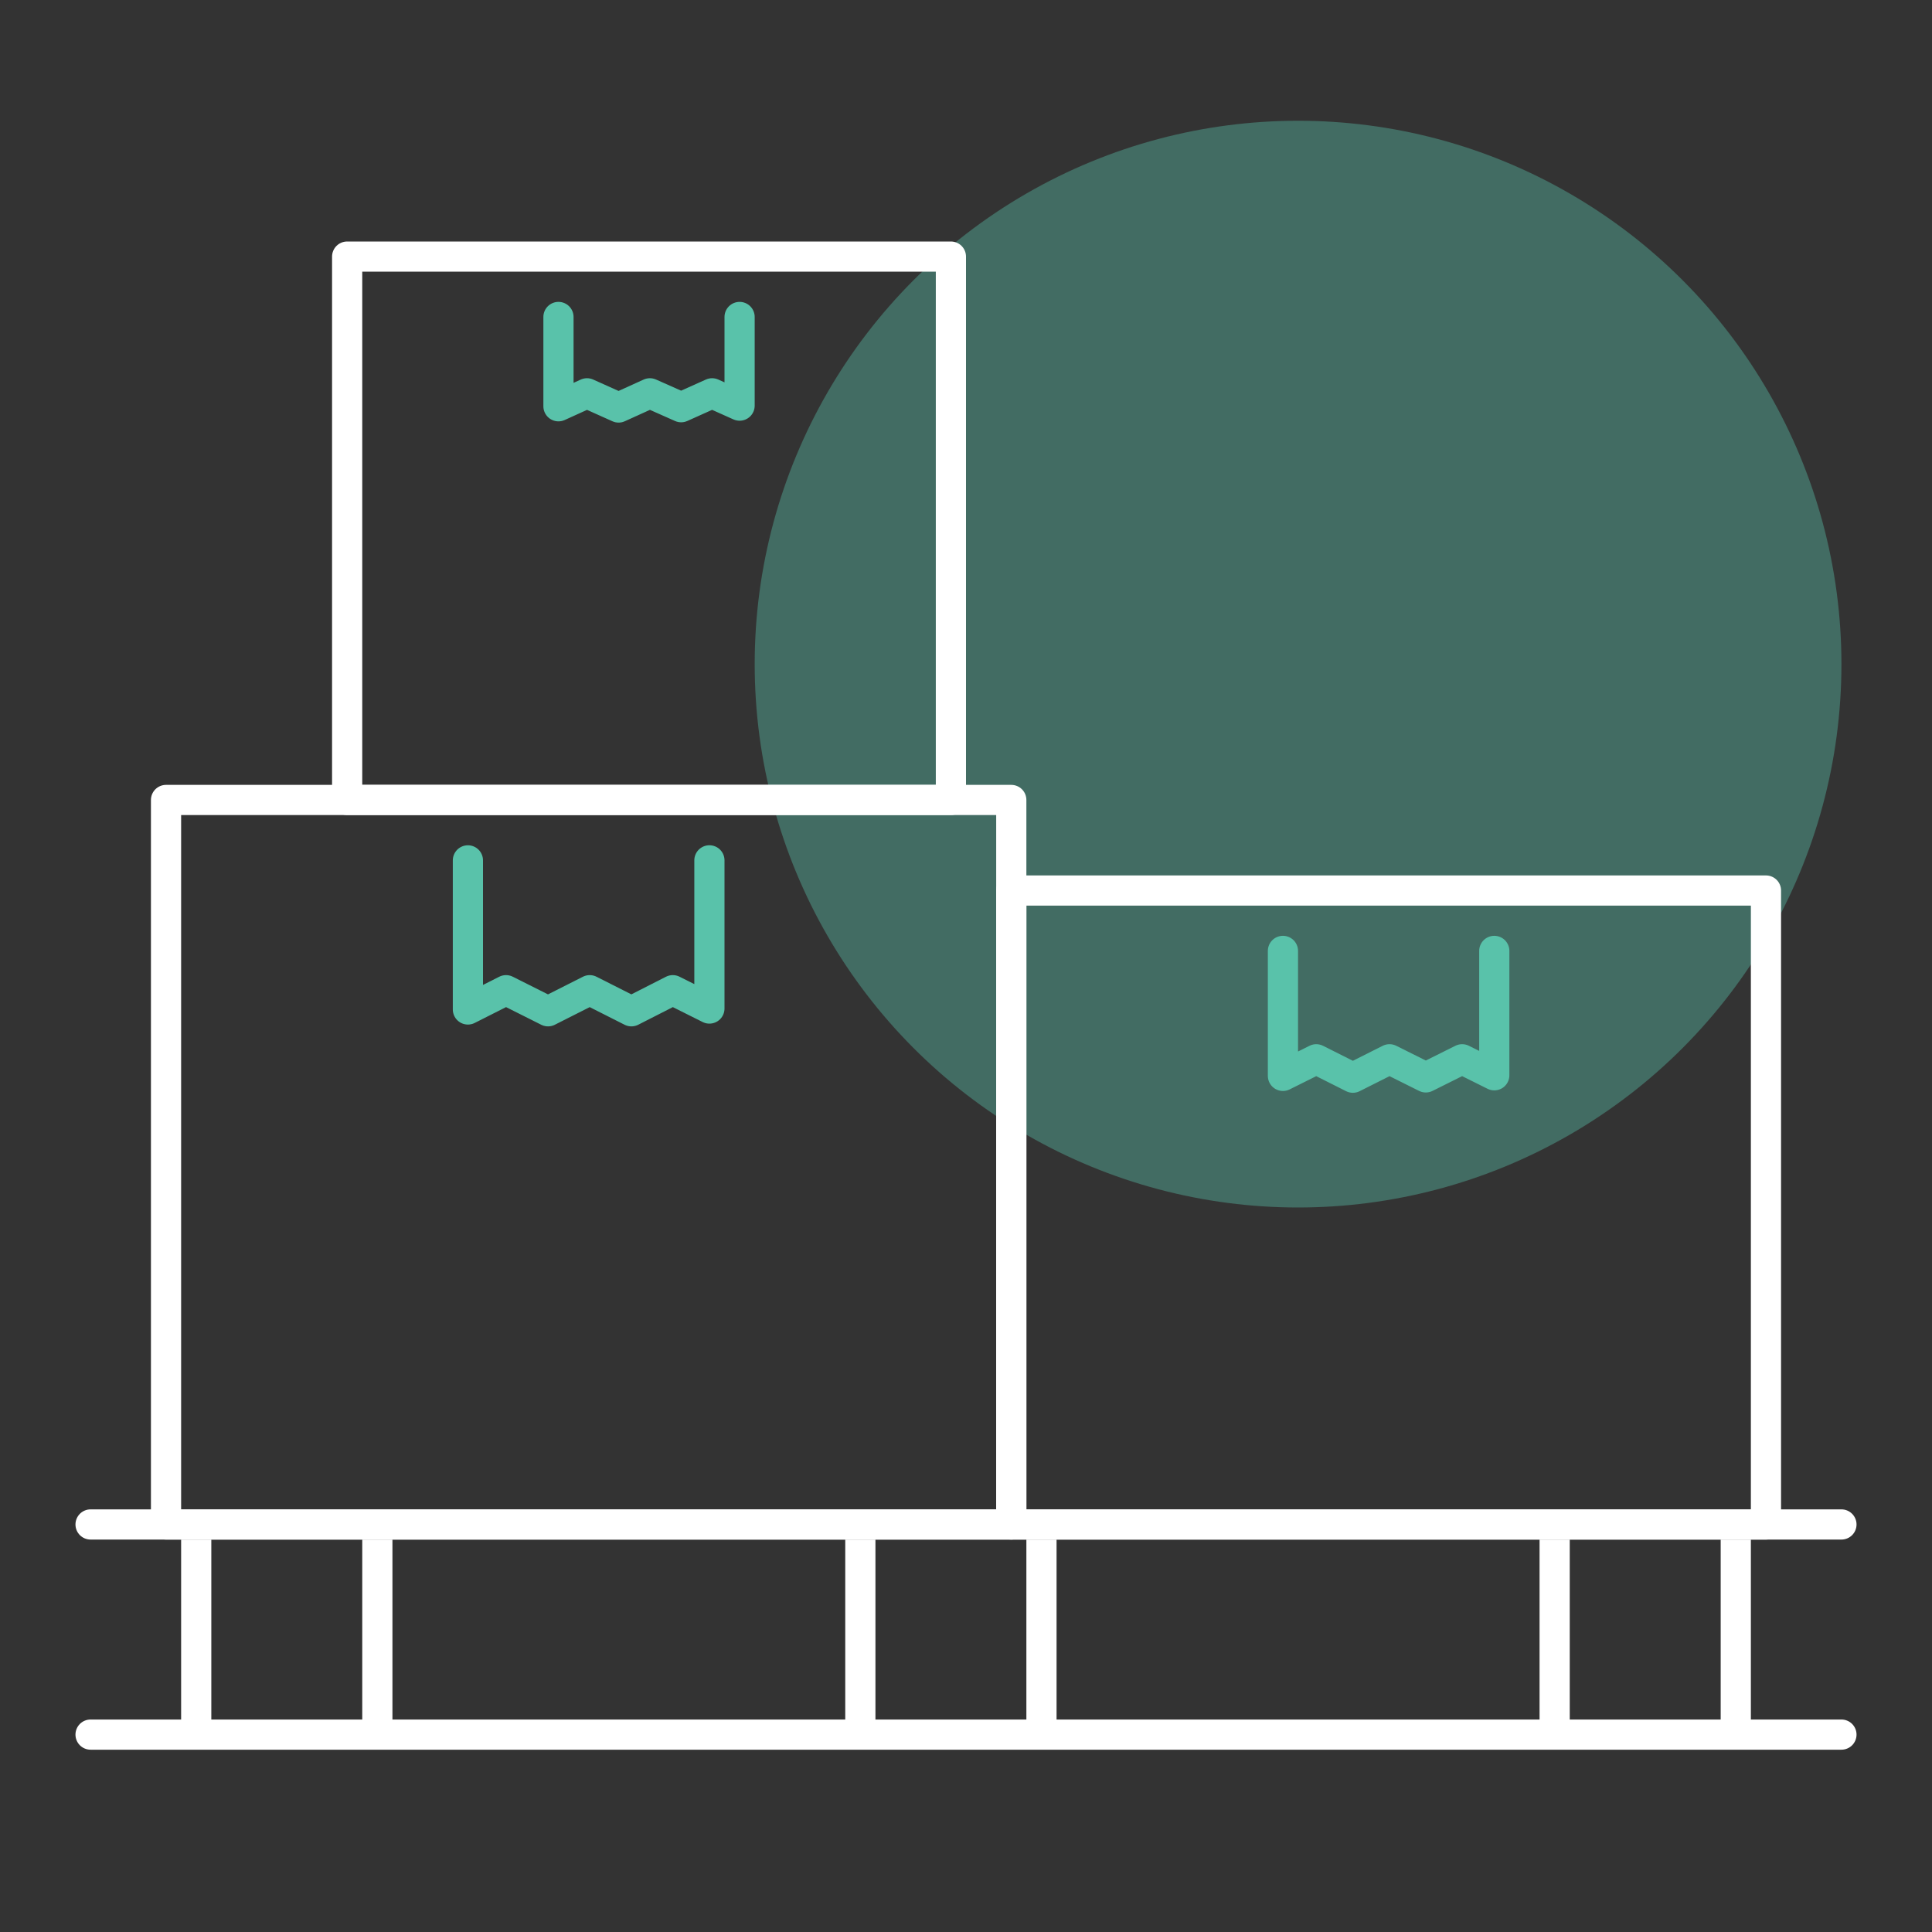 <?xml version="1.0" encoding="UTF-8"?> <svg xmlns="http://www.w3.org/2000/svg" fill="none" height="64" viewBox="0 0 64 64" width="64"><rect x="0" y="0" width="64" height="64" fill="#333333" stroke="none"/><circle cx="43" cy="22" fill="#59c2aa" opacity=".4" r="18"></circle><g stroke-linejoin="round"><path d="m3 50.5h58" stroke="#fff" stroke-linecap="round"></path><path d="m3 57.461h58" stroke="#fff" stroke-linecap="round"></path><path d="m49.5 31.5v4.12l-1.065-.53-1.203.6-1.203-.6-1.213.61-1.213-.61-1.104.55v-4.14" stroke="#59c2aa" stroke-linecap="round"></path><path d="m24.5 10.5v2.937l-.911-.408-1.025.46-1.036-.46-1.036.47-1.047-.47-.945.429v-2.958" stroke="#59c2aa" stroke-linecap="round"></path><path d="m31.5 8.5h-20v18h20z" stroke="#fff"></path><path d="m23.5 28.5v4.909l-1.213-.607-1.371.698-1.381-.698-1.381.698-1.391-.698-1.263.638v-4.939" stroke="#59c2aa" stroke-linecap="round"></path><path d="m58.5 29.5h-25v21h25z" stroke="#fff"></path><path d="m33.5 26.5h-28v24h28z" stroke="#fff"></path><path d="m6.5 57v-6" stroke="#fff"></path><path d="m12.5 51v6" stroke="#fff"></path><path d="m34.5 51v6" stroke="#fff"></path><path d="m28.5 57v-6" stroke="#fff"></path><path d="m51.5 57v-6" stroke="#fff"></path><path d="m57.5 51v6" stroke="#fff"></path></g></svg> 